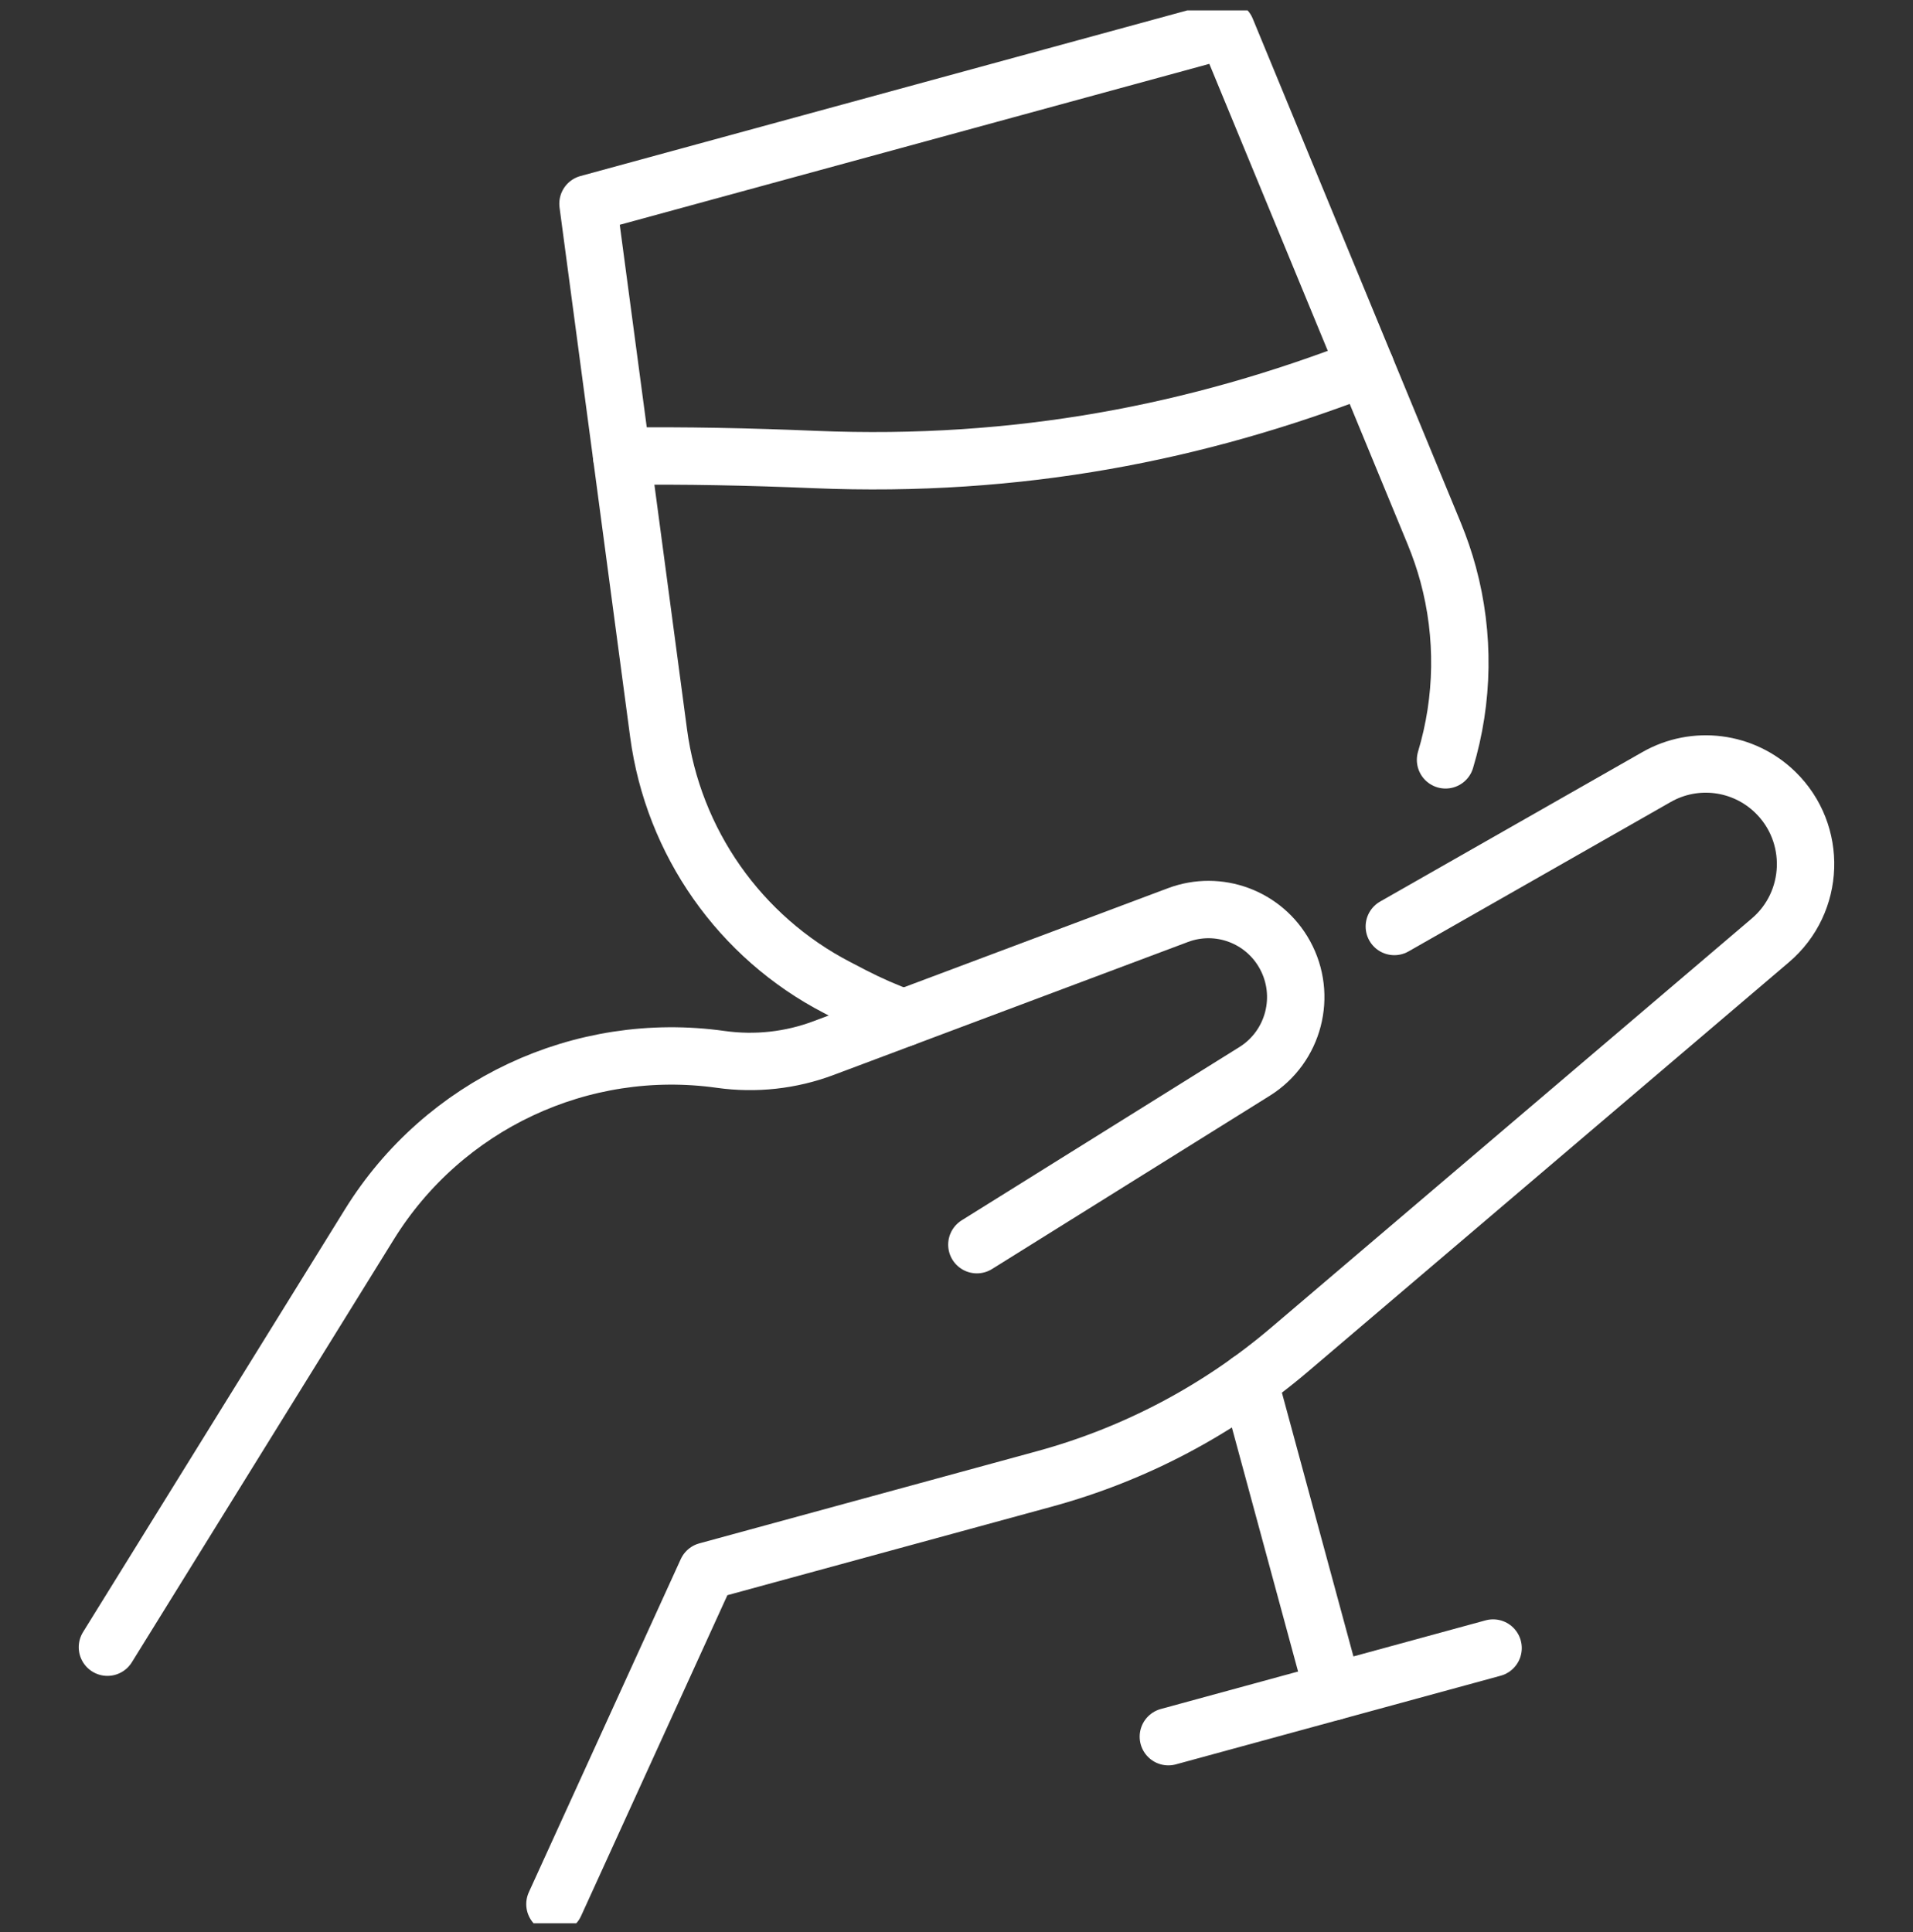 <svg width="100" height="101" viewBox="0 0 100 101" fill="none" xmlns="http://www.w3.org/2000/svg">
<rect x="0" y="0" width="100" height="101" fill="#333333" stroke="none"/>
<g clip-path="url(#clip0_6_182)">
<path d="M5.616 86.111L19.308 64.009C23.191 57.739 30.394 54.358 37.68 55.383C39.49 55.637 41.337 55.435 43.048 54.792L61.575 47.839C63.692 47.043 66.072 47.926 67.165 49.914C68.337 52.045 67.642 54.725 65.581 56.011L51.065 65.068" stroke="white" stroke-width="3" stroke-linecap="round" stroke-linejoin="round"/>
<path d="M29.009 99.543L36.95 82.131L54.609 77.311C59.325 76.023 63.703 73.712 67.429 70.538L92.543 49.16C94.891 47.162 95.01 43.569 92.801 41.418C91.138 39.799 88.609 39.473 86.594 40.622L72.887 48.434" stroke="white" stroke-width="3" stroke-linecap="round" stroke-linejoin="round"/>
<path d="M75.564 39.723C76.51 36.578 76.564 33.212 75.699 30.02C75.506 29.305 75.262 28.599 74.978 27.904L64.098 1.543L30.737 10.65L34.427 38.329C35.189 44.03 38.675 48.994 43.765 51.629L44.572 52.049C45.448 52.501 46.335 52.89 47.238 53.216H47.242" stroke="white" stroke-width="3" stroke-linecap="round" stroke-linejoin="round"/>
<path d="M69.695 88.437L65.294 72.208" stroke="white" stroke-width="3" stroke-linecap="round" stroke-linejoin="round"/>
<path d="M61.075 90.789L78.049 86.156" stroke="white" stroke-width="3" stroke-linecap="round" stroke-linejoin="round"/>
<path d="M32.496 23.849C35.796 23.808 39.152 23.878 42.589 24.022C53.285 24.469 62.657 22.588 71.384 19.2H71.386" stroke="white" stroke-width="3" stroke-linecap="round" stroke-linejoin="round"/>
</g>
<defs>
<clipPath id="clip0_6_182">
<rect width="100" height="100" fill="white" transform="translate(0 0.543)"/>
</clipPath>
</defs>
</svg>
